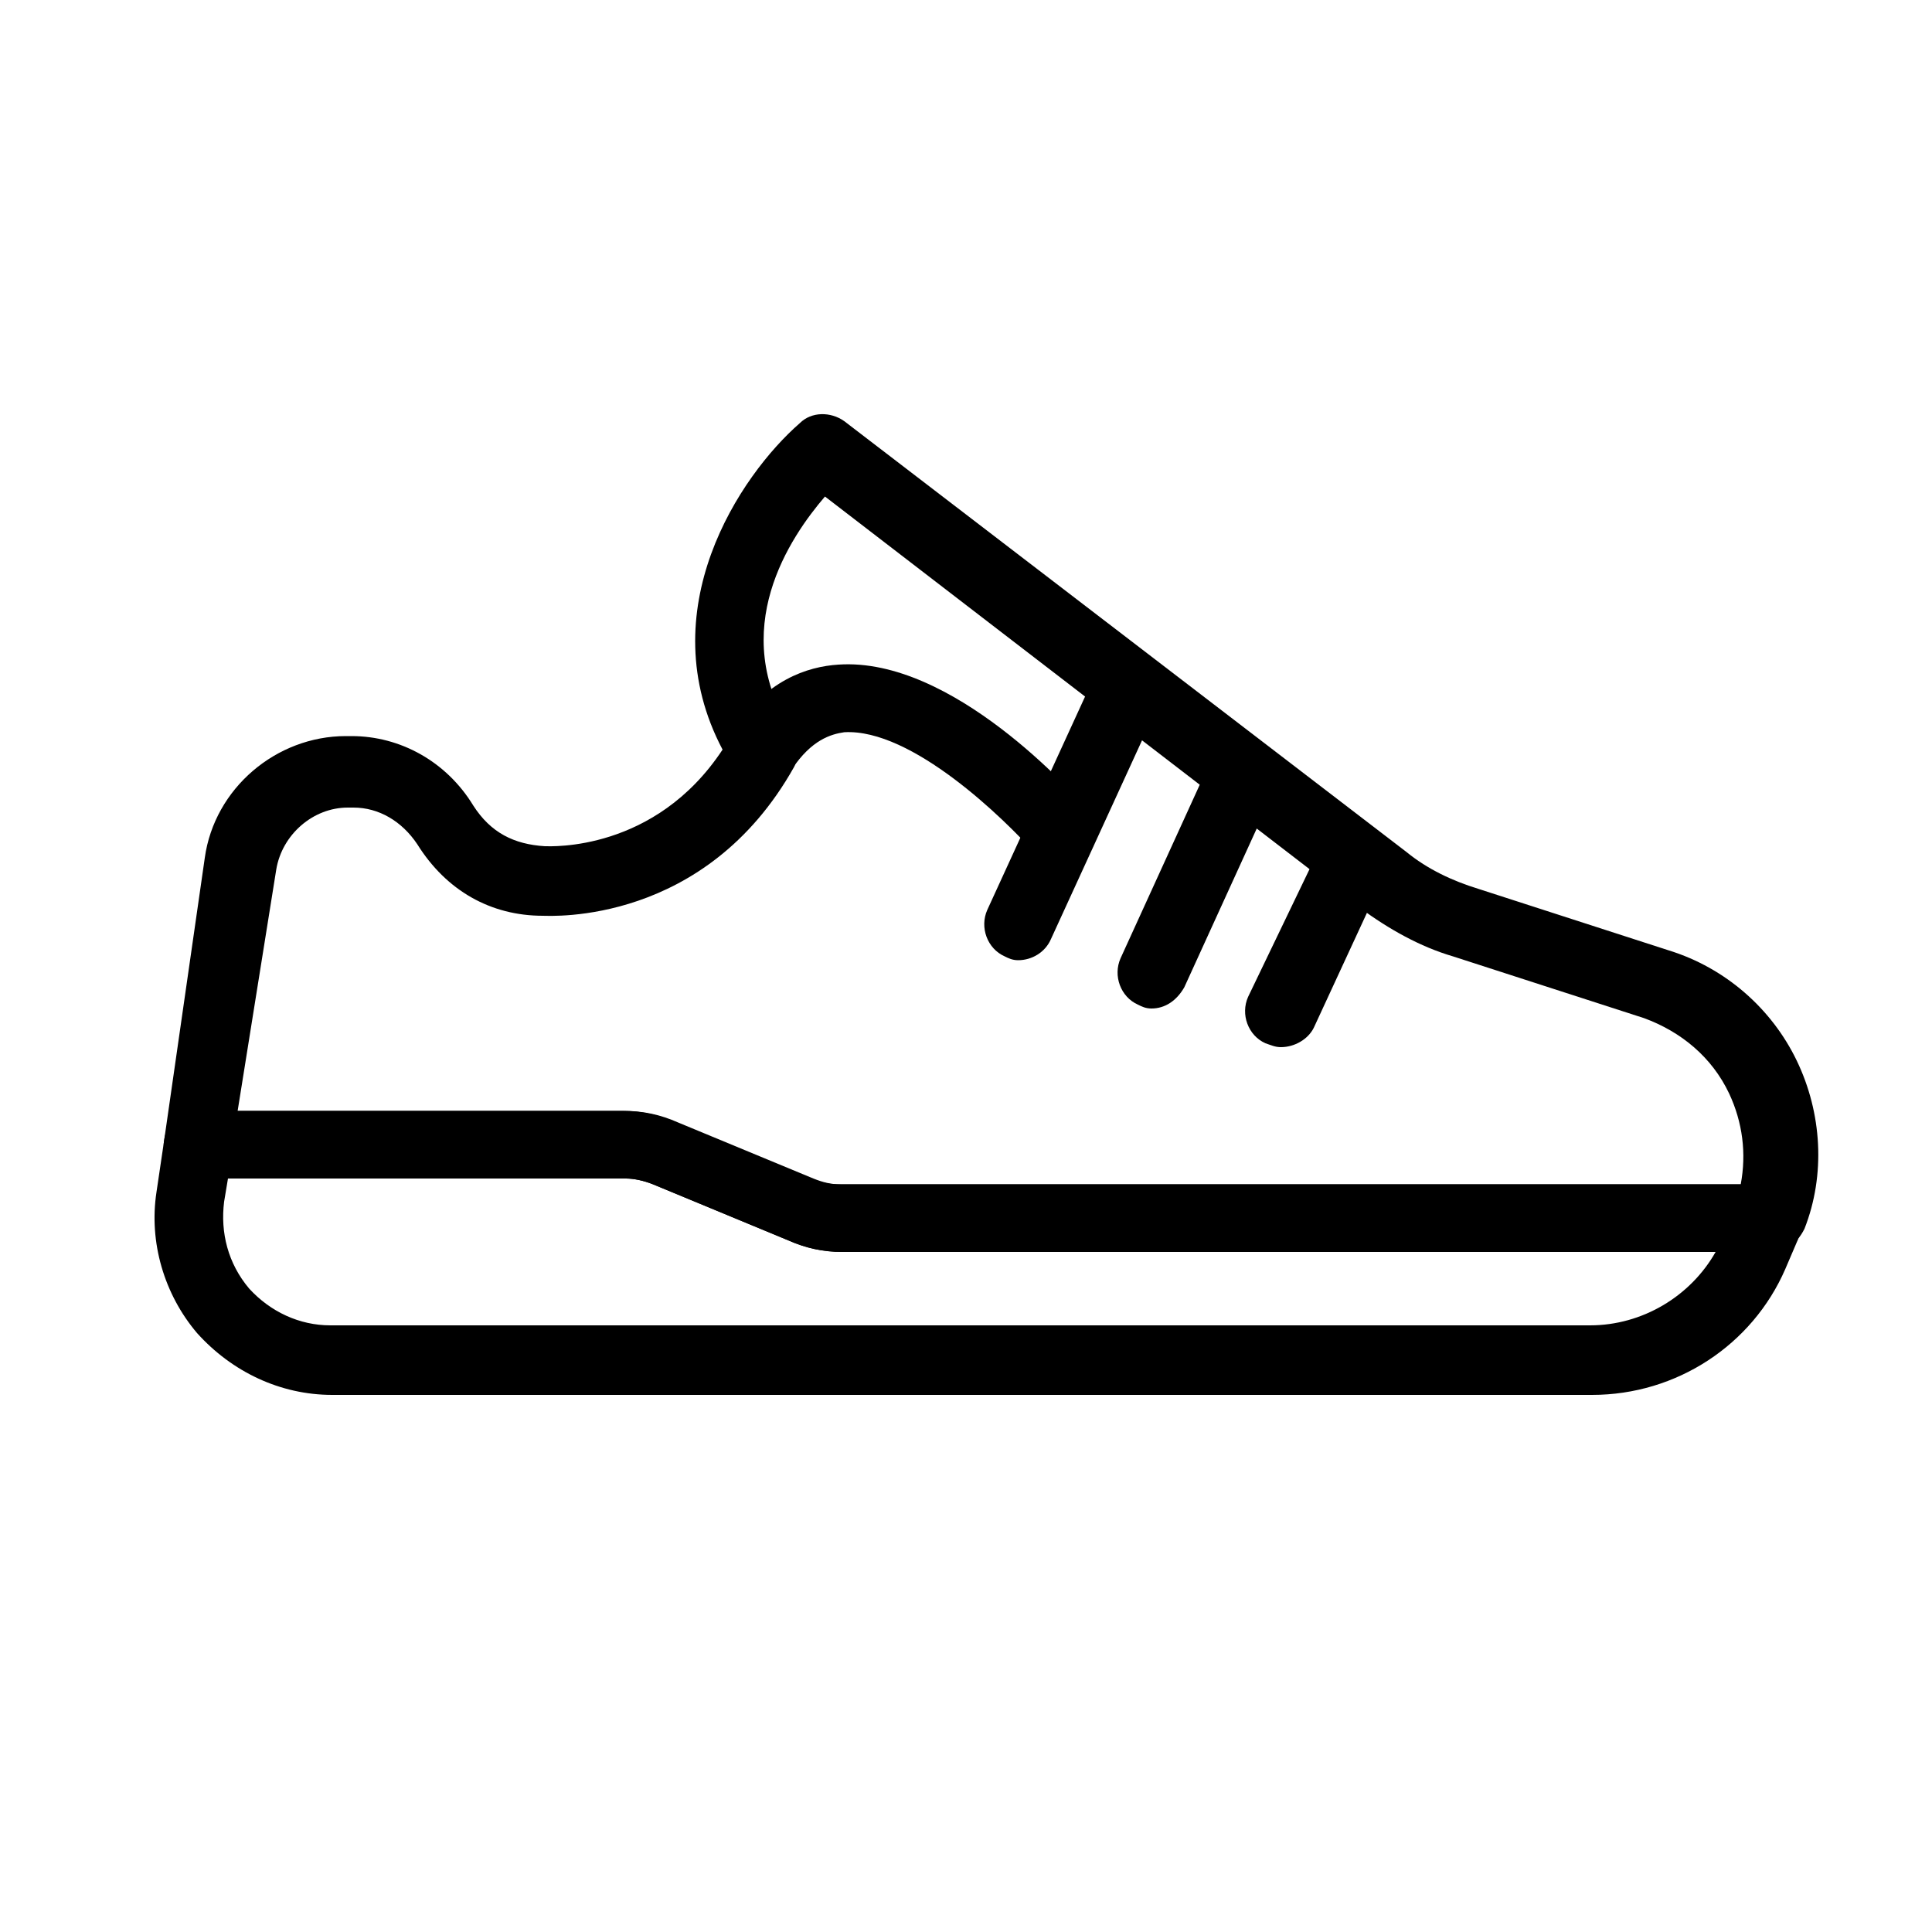 <?xml version="1.0" encoding="utf-8"?>
<!-- Generator: Adobe Illustrator 22.1.0, SVG Export Plug-In . SVG Version: 6.00 Build 0)  -->
<svg version="1.1" id="Capa_2_1_" xmlns="http://www.w3.org/2000/svg" xmlns:xlink="http://www.w3.org/1999/xlink" x="0px" y="0px"
	 viewBox="0 0 100 100" style="enable-background:new 0 0 100 100;" xml:space="preserve">
<g>
	<g>
		<path d="M91.6,64.8h-48c-1,0-1.9-0.2-2.8-0.6l-7-2.9c-0.5-0.2-1-0.3-1.4-0.3h-22c-0.5,0-1-0.2-1.4-0.6C8.6,60,8.4,59.5,8.5,59
			l2.1-14.6c0.5-3.6,3.7-6.3,7.3-6.3h0.3c2.5,0,4.9,1.3,6.3,3.6c0.9,1.4,2.1,2,3.7,2.1c0.3,0,5.7,0.3,9.2-5
			c-3.8-7.2,0.9-14.2,4-16.9c0.6-0.6,1.6-0.6,2.3-0.1l29.1,22.3c1.1,0.9,2.4,1.5,3.7,1.9l9.9,3.2c2.9,0.9,5.3,3,6.6,5.7
			c1.3,2.7,1.5,5.9,0.4,8.7C93,64.4,92.4,64.8,91.6,64.8z M12.3,57.5h19.9c1,0,1.9,0.2,2.8,0.6c0,0,0,0,0,0l7,2.9
			c0.5,0.2,0.9,0.3,1.4,0.3h46.7c0.3-1.6,0.1-3.2-0.6-4.7c-0.9-1.9-2.5-3.2-4.4-3.9l-9.9-3.2c-1.7-0.5-3.3-1.4-4.8-2.5L42.7,25.7
			c-1.8,2.1-5.1,6.9-1.7,12.2c0.3,0.6,0.4,1.2,0.1,1.8c-4.6,8.2-12.6,7.7-13,7.7c-2.7,0-5-1.3-6.5-3.7c-0.8-1.2-2-1.9-3.3-1.9h-0.3
			c-1.8,0-3.4,1.4-3.7,3.2L12.3,57.5z"/>
	</g>
	<g>
		<path d="M55,44.8c-0.5,0-1-0.2-1.4-0.6c-1.6-1.8-6.4-6.5-9.9-6.3C43,38,42,38.3,41,39.8c-0.5,0.8-1.6,1.1-2.5,0.6
			c-0.8-0.5-1.1-1.6-0.6-2.5c1.7-2.7,3.9-3.4,5.5-3.5c5.9-0.4,12.2,6.7,12.9,7.5c0.6,0.7,0.6,1.9-0.2,2.5
			C55.8,44.7,55.4,44.8,55,44.8z"/>
	</g>
	<g>
		<path d="M66.3,54.2c-0.3,0-0.5-0.1-0.8-0.2c-0.9-0.4-1.3-1.5-0.9-2.4l3.8-7.9c0.4-0.9,1.5-1.3,2.4-0.9c0.9,0.4,1.3,1.5,0.9,2.4
			L68,53.2C67.7,53.8,67,54.2,66.3,54.2z"/>
	</g>
	<g>
		<path d="M59.6,52.2c-0.3,0-0.5-0.1-0.7-0.2c-0.9-0.4-1.3-1.5-0.9-2.4l4.7-10.3c0.4-0.9,1.5-1.3,2.4-0.9s1.3,1.5,0.9,2.4l-4.7,10.3
			C60.9,51.8,60.3,52.2,59.6,52.2z"/>
	</g>
	<g>
		<path d="M52.7,49.7c-0.3,0-0.5-0.1-0.7-0.2c-0.9-0.4-1.3-1.5-0.9-2.4l5.5-12c0.4-0.9,1.5-1.3,2.4-0.9c0.9,0.4,1.3,1.5,0.9,2.4
			l-5.5,12C54.1,49.3,53.4,49.7,52.7,49.7z"/>
	</g>
	<g>
		<path d="M82.4,72.2H17.2c-2.7,0-5.2-1.2-7-3.2c-1.7-2-2.5-4.7-2.1-7.3L8.5,59c0.1-0.9,0.9-1.5,1.8-1.5h22c1,0,1.9,0.2,2.8,0.6
			l7,2.9c0.5,0.2,0.9,0.3,1.4,0.3h48c0.6,0,1.1,0.3,1.5,0.8c0.3,0.5,0.4,1.1,0.2,1.7c-0.1,0.2-0.1,0.3-0.2,0.5l-0.6,1.4
			C90.7,69.6,86.8,72.2,82.4,72.2z M11.8,61l-0.2,1.2c-0.2,1.6,0.2,3.2,1.3,4.5c1.1,1.2,2.6,1.9,4.2,1.9h65.2c2.7,0,5.2-1.5,6.5-3.8
			H43.6c-1,0-1.9-0.2-2.8-0.6l-7-2.9c-0.5-0.2-1-0.3-1.4-0.3H11.8z"/>
	</g>
</g>
</svg>
